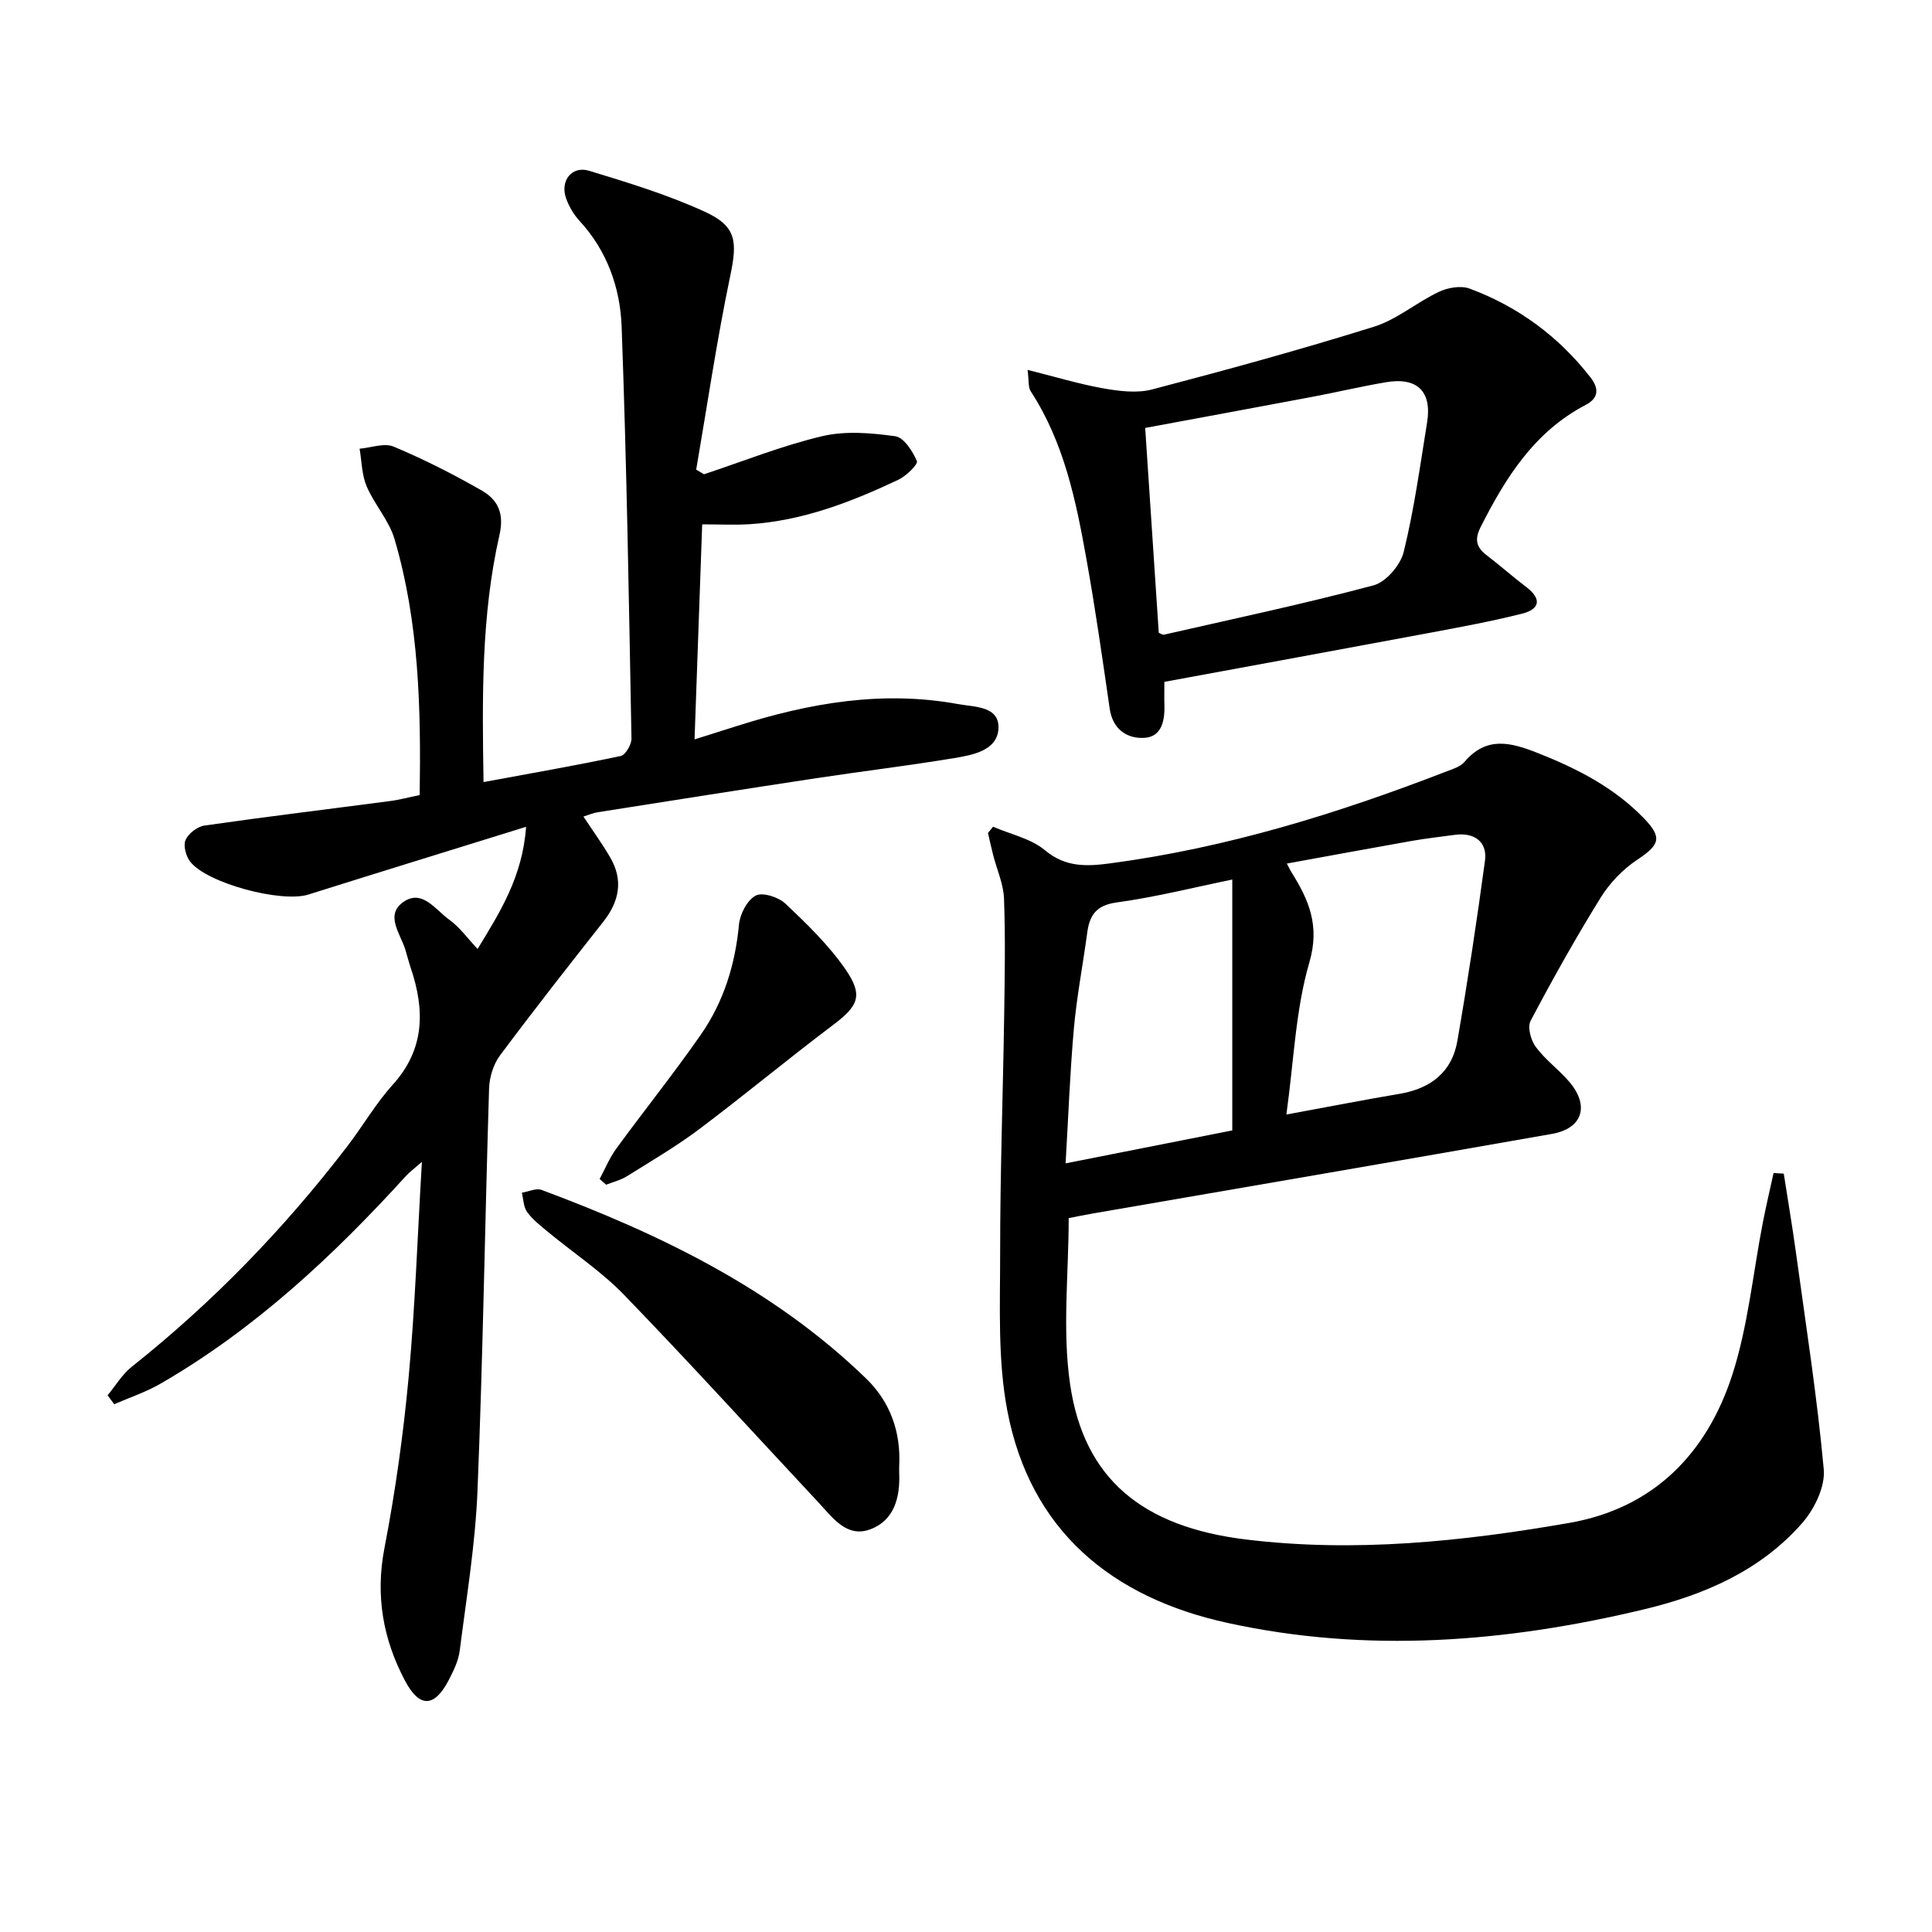 <svg enable-background="new 0 0 400 400" viewBox="0 0 400 400" xmlns="http://www.w3.org/2000/svg"><path d="m205.6 171.16c3.64 1.58 7.86 2.45 10.77 4.89 4.28 3.59 8.76 3.32 13.47 2.7 23.99-3.18 46.93-10.25 69.42-18.95 1.39-.54 3.06-1.01 3.95-2.06 4.56-5.37 9.55-4.05 15.13-1.85 8.14 3.21 15.77 7.11 21.92 13.43 3.99 4.09 3.38 5.59-1.3 8.69-2.96 1.96-5.67 4.79-7.55 7.82-5.16 8.32-9.95 16.87-14.52 25.53-.69 1.3.06 4.03 1.08 5.4 1.96 2.65 4.75 4.67 6.91 7.19 4.26 4.96 2.8 9.69-3.56 10.81-31.67 5.58-63.38 11-95.07 16.48-1.63.28-3.24.62-4.99.96 0 11.56-1.35 23.23.3 34.45 2.88 19.57 15 29.48 36.36 32.08 22.51 2.75 44.84.43 66.99-3.43 17.43-3.03 28.45-14.36 33.72-30.59 3.29-10.15 4.29-21.05 6.35-31.61.67-3.43 1.47-6.83 2.22-10.24.7.04 1.41.08 2.11.13.84 5.44 1.77 10.87 2.52 16.33 2.05 14.95 4.39 29.88 5.76 44.9.32 3.57-1.91 8.18-4.41 11.05-8.6 9.86-20.23 14.91-32.69 17.9-28.59 6.87-57.49 9.17-86.42 2.82-23.85-5.23-40.75-19.03-45.51-43.9-2.03-10.63-1.48-21.83-1.49-32.77-.01-16.3.58-32.6.83-48.9.12-8.12.27-16.25-.03-24.36-.11-3.04-1.48-6.02-2.25-9.04-.39-1.51-.72-3.04-1.07-4.56.36-.43.7-.86 1.05-1.3zm60.73 59.59c8.83-1.62 16.11-3.05 23.42-4.28 6.43-1.08 10.86-4.48 11.98-10.95 2.15-12.4 4.03-24.84 5.72-37.31.53-3.93-2.21-5.93-6.29-5.36-2.96.41-5.93.73-8.86 1.25-8.54 1.51-17.07 3.09-25.87 4.69.6 1.14.73 1.44.91 1.72 3.61 5.76 5.98 11.08 3.75 18.74-2.87 9.84-3.21 20.41-4.76 31.5zm-11.2 3.29c0-17.02 0-34.34 0-51.94-7.99 1.64-15.9 3.64-23.93 4.74-4.27.59-5.62 2.65-6.11 6.32-.88 6.58-2.16 13.13-2.75 19.74-.82 9.17-1.15 18.39-1.72 27.96 11.84-2.34 22.56-4.46 34.51-6.82z"/><path d="m108.92 171.18c-15.94 4.95-30.53 9.45-45.09 14.03-5.56 1.75-21.02-2.33-24.48-6.85-.87-1.13-1.44-3.31-.93-4.46.6-1.34 2.44-2.77 3.92-2.98 12.81-1.84 25.66-3.39 38.49-5.08 1.94-.26 3.84-.78 6.06-1.23.28-18-.13-35.76-5.21-53.01-1.14-3.86-4.16-7.14-5.77-10.91-1.01-2.37-1.01-5.18-1.46-7.79 2.38-.2 5.11-1.25 7.06-.43 6.25 2.62 12.33 5.71 18.22 9.08 3.32 1.9 4.71 4.71 3.68 9.22-3.79 16.65-3.58 33.64-3.3 51.15 9.69-1.79 19.09-3.43 28.41-5.4.98-.21 2.24-2.38 2.22-3.61-.53-28.45-.99-56.9-2.04-85.34-.3-7.98-3-15.64-8.7-21.83-1.21-1.31-2.2-2.99-2.8-4.68-1.29-3.62 1.19-6.8 4.79-5.7 8.06 2.46 16.19 4.94 23.84 8.43 6.73 3.06 6.85 6.22 5.34 13.42-2.77 13.25-4.73 26.67-7.03 40.02l1.62.96c8.15-2.7 16.18-5.93 24.5-7.89 4.8-1.13 10.14-.67 15.1.02 1.77.25 3.6 3.09 4.47 5.15.28.66-2.2 3.08-3.82 3.85-9.79 4.63-19.85 8.51-30.82 9.21-3.1.2-6.23.03-9.81.03-.51 14.38-1.03 29.08-1.58 44.52 3.1-.98 5.99-1.88 8.88-2.8 14.9-4.74 30.02-7.37 45.66-4.51 3.43.63 8.6.39 8.38 5.06-.22 4.55-5.31 5.49-9.19 6.13-9.49 1.57-19.04 2.72-28.55 4.16-15.1 2.29-30.18 4.67-45.26 7.05-.93.15-1.83.55-2.92.89 1.97 2.99 3.9 5.65 5.54 8.47 2.76 4.74 1.87 9.12-1.46 13.34-7.22 9.15-14.41 18.32-21.37 27.66-1.36 1.83-2.17 4.48-2.25 6.78-.86 27.78-1.27 55.58-2.4 83.34-.45 11.07-2.28 22.09-3.68 33.1-.26 2.07-1.26 4.13-2.24 6.03-2.96 5.72-6.05 5.94-9.1.17-4.52-8.54-6.15-17.55-4.25-27.4 2.26-11.72 3.92-23.59 5.02-35.48 1.33-14.37 1.81-28.82 2.74-44.51-1.76 1.53-2.59 2.13-3.27 2.88-15.08 16.58-31.34 31.76-50.87 43.05-3 1.73-6.36 2.84-9.56 4.24-.46-.61-.92-1.23-1.38-1.84 1.65-1.99 3.02-4.33 5-5.91 16.78-13.33 31.56-28.6 44.58-45.58 3.24-4.22 5.93-8.91 9.48-12.84 6.66-7.38 6.64-15.47 3.71-24.16-.42-1.26-.74-2.55-1.13-3.82-1.04-3.33-4.3-7.21-.29-9.91 3.85-2.59 6.6 1.75 9.4 3.75 2.12 1.51 3.71 3.77 5.86 6.05 4.59-7.54 9.31-14.92 10.04-25.29z"/><path d="m241.07 141.17c0 2.06-.04 3.38.01 4.7.11 3.23-.52 6.66-4.11 6.89s-6.6-1.73-7.22-6.05c-1.5-10.34-2.97-20.7-4.82-30.98-2.16-12.09-4.63-24.13-11.52-34.7-.58-.89-.37-2.31-.66-4.45 5.86 1.46 10.72 2.95 15.7 3.83 3.29.58 6.94 1.04 10.08.22 15.39-4.03 30.74-8.24 45.92-12.98 4.77-1.49 8.86-5.06 13.48-7.24 1.85-.87 4.55-1.33 6.37-.65 10.01 3.73 18.38 9.88 24.98 18.36 1.76 2.26 1.8 4.26-.99 5.72-10.61 5.54-16.55 15.02-21.73 25.26-1.34 2.65-.89 4.23 1.28 5.89 2.78 2.12 5.39 4.45 8.17 6.56 3.22 2.44 2.81 4.57-.84 5.49-6.41 1.62-12.93 2.81-19.43 4.03-18.07 3.38-36.15 6.68-54.67 10.1zm-1.16-10.16c.44.18.78.46 1.04.4 14.5-3.31 29.07-6.39 43.43-10.22 2.58-.69 5.57-4.19 6.24-6.91 2.16-8.8 3.39-17.83 4.84-26.79 1.05-6.45-2.03-9.46-8.53-8.35-5.06.86-10.07 2.04-15.12 3-11.51 2.17-23.03 4.29-34.71 6.46.96 14.46 1.89 28.46 2.81 42.41z"/><path d="m186.17 303.52c0 .5-.02 1 0 1.5.21 5.02-1.04 9.76-5.96 11.6-4.92 1.85-7.83-2.43-10.76-5.56-13.4-14.33-26.59-28.86-40.23-42.96-4.71-4.87-10.5-8.69-15.76-13.04-1.54-1.27-3.16-2.54-4.32-4.12-.76-1.04-.76-2.65-1.1-4 1.37-.22 2.96-1 4.09-.58 24.62 9.18 48.04 20.5 67.19 39.05 5 4.84 7.22 11.07 6.85 18.11z"/><path d="m124.15 244.1c1.13-2.1 2.04-4.37 3.44-6.28 5.78-7.91 11.91-15.56 17.5-23.59 4.73-6.79 7.13-14.51 7.91-22.83.21-2.17 1.7-5.05 3.47-5.98 1.42-.75 4.72.32 6.15 1.68 4.44 4.19 8.92 8.53 12.38 13.52 3.84 5.53 2.69 7.67-2.64 11.68-9.29 7-18.24 14.45-27.54 21.44-4.77 3.59-9.97 6.63-15.04 9.8-1.29.8-2.84 1.17-4.28 1.74-.44-.4-.89-.79-1.35-1.18z"/></svg>
